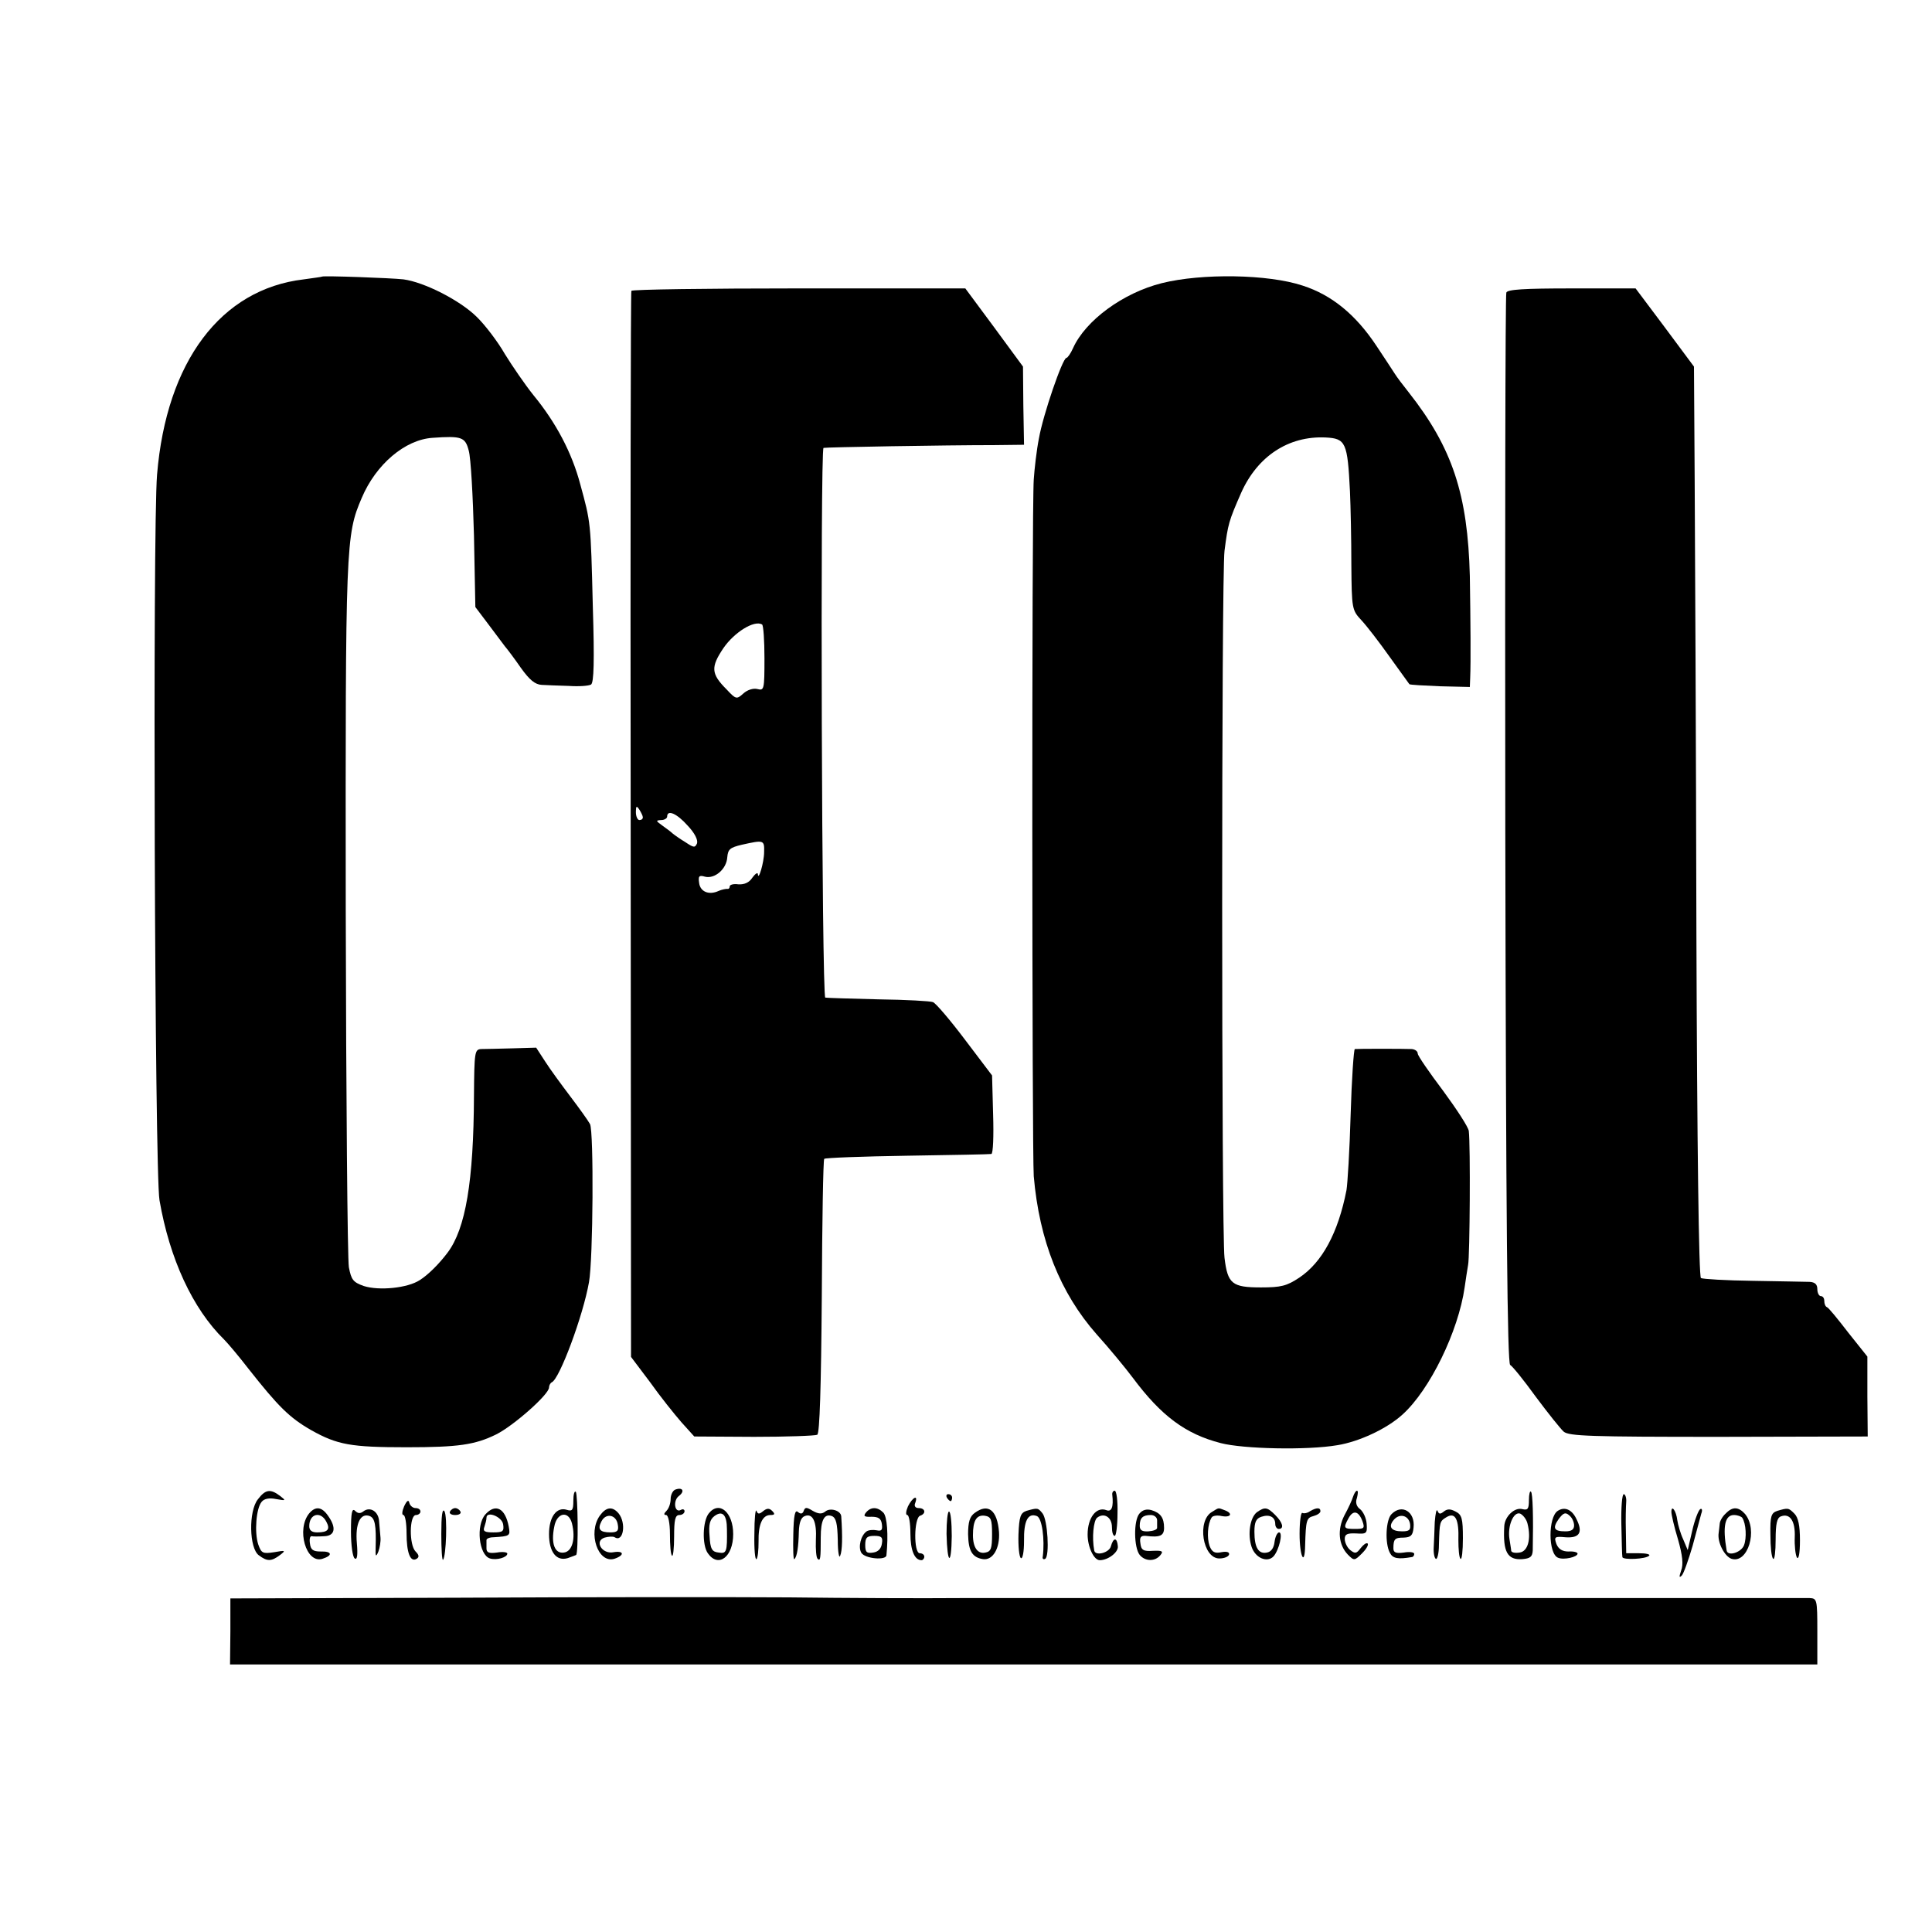<?xml version="1.0" standalone="no"?>
<!DOCTYPE svg PUBLIC "-//W3C//DTD SVG 20010904//EN"
 "http://www.w3.org/TR/2001/REC-SVG-20010904/DTD/svg10.dtd">
<svg version="1.0" xmlns="http://www.w3.org/2000/svg"
 width="556pt" height="556pt" viewBox="0 0 556 556"
 preserveAspectRatio="xMidYMid meet">
<g transform="translate(0,556) scale(0.1,-0.1)"
fill="#000000" stroke="none">
<path d="M927 4764 c-1 -1 -25 -4 -53 -8 -238 -28 -395 -236 -422 -562 -13
-155 -7 -2008 7 -2088 29 -168 95 -312 186 -401 11 -11 43 -49 70 -84 86 -109
118 -141 181 -177 75 -42 114 -49 274 -49 149 0 197 7 258 37 50 25 152 115
152 135 0 6 4 13 8 15 22 9 90 191 107 288 12 66 14 433 3 455 -6 11 -32 47
-57 80 -25 33 -58 78 -72 100 l-26 40 -69 -2 c-38 -1 -78 -2 -89 -2 -19 -1
-20 -8 -21 -134 -1 -247 -24 -383 -76 -452 -24 -32 -56 -64 -80 -79 -35 -23
-117 -31 -161 -17 -31 11 -36 18 -43 54 -4 23 -8 488 -9 1032 -1 1050 0 1075
46 1182 41 97 125 168 204 173 84 6 94 2 104 -37 6 -21 12 -131 15 -244 l4
-206 37 -49 c20 -27 42 -56 48 -64 7 -8 28 -36 46 -62 25 -35 41 -48 60 -49
14 -1 49 -2 78 -3 29 -2 57 0 64 4 8 6 10 65 5 226 -6 245 -6 240 -36 350 -24
91 -70 178 -135 257 -24 30 -61 84 -82 118 -20 35 -57 84 -82 108 -48 47 -150
99 -210 107 -35 4 -230 11 -234 8z"/>
<path d="M3343 4745 c-111 -28 -219 -107 -255 -187 -7 -16 -16 -28 -19 -28
-11 0 -67 -163 -79 -231 -7 -35 -13 -89 -15 -119 -6 -84 -5 -1936 0 -2005 16
-185 76 -336 181 -455 37 -41 83 -97 104 -125 82 -110 152 -162 253 -188 65
-17 249 -21 336 -6 62 10 142 47 187 88 79 71 161 240 179 366 3 23 8 52 10
65 5 24 7 344 2 385 -1 11 -35 63 -74 116 -40 53 -73 101 -73 107 0 7 -8 12
-17 13 -22 1 -156 1 -164 0 -3 -1 -9 -85 -12 -188 -3 -104 -9 -201 -12 -218
-24 -123 -70 -208 -136 -252 -36 -24 -53 -28 -110 -28 -83 0 -96 10 -105 85
-9 70 -9 1968 0 2035 10 77 12 85 48 167 47 105 136 164 243 159 58 -3 63 -14
70 -155 2 -44 4 -139 4 -211 1 -128 2 -131 29 -160 15 -16 52 -64 81 -105 30
-41 55 -77 57 -79 2 -2 42 -4 89 -6 l85 -2 1 26 c2 46 1 162 -1 293 -6 235
-50 369 -176 529 -16 20 -35 45 -41 55 -7 11 -30 46 -52 79 -59 89 -128 146
-212 173 -99 33 -290 36 -406 7z"/>
<path d="M1817 4723 c-2 -5 -3 -696 -2 -1538 l1 -1530 55 -73 c29 -41 70 -92
90 -115 l37 -41 172 -1 c94 0 176 3 182 6 7 5 11 138 13 398 1 215 4 393 7
396 3 3 110 7 239 9 129 2 238 4 242 5 5 1 7 52 5 114 l-3 112 -78 103 c-43
57 -84 105 -92 108 -7 3 -77 7 -156 8 -79 2 -149 4 -154 5 -10 1 -15 1580 -5
1582 5 2 350 8 491 8 l86 1 -2 113 -1 112 -83 113 -83 112 -478 0 c-263 0
-481 -3 -483 -7z m383 -1058 c0 -89 -1 -93 -20 -88 -12 3 -29 -2 -41 -13 -19
-17 -21 -17 -48 12 -45 45 -46 64 -9 119 31 45 88 81 111 68 4 -2 7 -46 7 -98z
m-350 -457 c0 -5 -4 -8 -10 -8 -5 0 -10 10 -10 23 0 18 2 19 10 7 5 -8 10 -18
10 -22z m129 -24 c20 -21 30 -41 27 -51 -6 -13 -9 -13 -33 3 -15 9 -32 21 -38
26 -5 5 -19 15 -30 23 -18 13 -18 14 -2 15 9 0 17 5 17 10 0 21 28 9 59 -26z
m220 -76 c0 -30 -17 -86 -18 -63 -1 5 -8 0 -16 -11 -9 -14 -23 -20 -40 -19
-14 2 -25 -1 -25 -6 0 -5 -3 -8 -7 -7 -5 0 -16 -2 -25 -6 -28 -13 -53 -2 -56
23 -3 20 0 23 17 18 28 -7 62 22 64 56 2 23 8 28 42 36 63 14 65 14 64 -21z"/>
<path d="M4335 4718 c-3 -7 -4 -703 -3 -1546 2 -1131 6 -1535 14 -1540 7 -4
40 -45 74 -92 35 -47 71 -92 80 -100 15 -13 79 -15 446 -15 l429 1 -1 115 0
115 -55 69 c-30 39 -57 72 -61 73 -5 2 -8 10 -8 18 0 8 -4 14 -10 14 -5 0 -10
9 -10 20 0 14 -7 20 -22 21 -13 0 -86 2 -163 3 -78 1 -145 5 -150 8 -6 4 -11
377 -13 990 -1 540 -4 1129 -5 1308 l-2 325 -84 113 -84 112 -184 0 c-138 0
-185 -3 -188 -12z"/>
<path d="M1943 1273 c-7 -3 -13 -15 -13 -27 0 -12 -5 -27 -12 -34 -8 -8 -8
-12 -1 -12 6 0 11 -23 11 -55 0 -31 2 -59 6 -62 3 -4 6 21 6 55 0 48 3 62 15
62 8 0 15 5 15 11 0 5 -5 7 -10 4 -19 -11 -24 27 -6 40 18 14 10 26 -11 18z"/>
<path d="M742 1245 c-27 -34 -25 -141 3 -161 24 -18 36 -18 61 1 17 13 16 14
-17 8 -33 -5 -37 -3 -46 23 -11 34 -6 103 10 122 7 9 22 12 41 8 29 -5 30 -5
12 9 -28 21 -42 19 -64 -10z"/>
<path d="M1650 1241 c0 -27 -3 -31 -19 -26 -29 9 -51 -20 -51 -70 0 -51 21
-79 54 -69 11 4 22 8 24 9 7 6 5 175 -1 182 -4 3 -7 -8 -7 -26z m-4 -65 c11
-44 1 -81 -23 -84 -26 -4 -38 25 -28 74 7 41 41 48 51 10z"/>
<path d="M3201 1258 c4 -35 -2 -50 -17 -44 -29 11 -54 -22 -54 -70 0 -36 18
-74 35 -74 24 0 54 23 52 40 -2 26 -13 26 -20 0 -5 -19 -45 -29 -48 -12 -7 38
-2 85 8 94 20 16 43 2 43 -27 0 -14 3 -25 8 -25 4 0 8 29 8 65 1 36 -3 65 -8
65 -5 0 -8 -6 -7 -12z"/>
<path d="M3894 1253 c-3 -10 -14 -34 -25 -54 -21 -41 -17 -85 10 -113 18 -18
19 -18 41 4 12 12 19 24 16 28 -4 3 -12 -3 -20 -13 -12 -16 -16 -17 -30 -6 -9
7 -16 22 -16 32 0 14 7 17 33 16 30 -2 32 0 30 28 -1 16 -10 35 -19 42 -10 7
-14 19 -9 32 3 12 4 21 0 21 -3 0 -8 -8 -11 -17z m27 -71 c7 -20 5 -22 -21
-22 -33 0 -35 2 -19 31 13 24 29 21 40 -9z"/>
<path d="M4400 1243 c0 -25 -3 -30 -19 -26 -22 6 -51 -21 -52 -50 -4 -73 9
-97 52 -94 23 2 29 7 30 25 2 98 0 164 -5 169 -3 4 -6 -7 -6 -24z m-4 -68 c11
-44 1 -80 -23 -83 -13 -2 -23 0 -24 5 0 4 -3 20 -5 34 -6 38 12 80 31 73 8 -4
18 -16 21 -29z"/>
<path d="M2725 1250 c3 -5 8 -10 11 -10 2 0 4 5 4 10 0 6 -5 10 -11 10 -5 0
-7 -4 -4 -10z"/>
<path d="M4666 1173 c1 -49 2 -91 3 -94 1 -9 68 -6 77 4 4 4 -9 7 -29 7 l-37
0 -1 63 c-1 34 0 72 1 85 1 12 -3 22 -7 22 -5 0 -8 -39 -7 -87z"/>
<path d="M1163 1225 c-6 -14 -7 -25 -2 -25 5 0 9 -24 9 -52 0 -57 11 -85 29
-74 8 5 7 11 -3 21 -19 19 -18 105 1 105 7 0 13 5 13 10 0 6 -6 10 -14 10 -8
0 -16 7 -18 15 -2 10 -7 7 -15 -10z"/>
<path d="M2613 1225 c-6 -14 -7 -25 -2 -25 5 0 9 -24 9 -53 0 -49 12 -77 32
-77 4 0 8 5 8 10 0 6 -6 10 -13 10 -18 0 -17 102 1 108 18 6 15 22 -4 22 -10
0 -14 6 -10 15 9 25 -8 16 -21 -10z"/>
<path d="M890 1205 c-38 -46 -9 -146 38 -131 31 10 27 22 -5 21 -22 0 -29 5
-31 23 -2 12 0 22 5 21 4 -1 20 -1 36 0 31 1 36 24 11 59 -18 26 -36 28 -54 7z
m49 -24 c12 -22 5 -31 -26 -31 -16 0 -23 6 -23 18 0 36 33 44 49 13z"/>
<path d="M1010 1153 c0 -40 5 -75 11 -78 7 -5 9 10 6 44 -5 56 10 88 37 78 15
-6 19 -26 17 -92 -1 -25 1 -27 8 -10 4 11 7 29 6 40 -1 11 -3 32 -4 46 -1 29
-26 45 -46 29 -8 -6 -15 -6 -23 2 -9 9 -12 -5 -12 -59z"/>
<path d="M1270 1146 c0 -44 2 -77 5 -75 9 10 13 125 4 140 -6 9 -9 -13 -9 -65z"/>
<path d="M1295 1210 c-3 -5 3 -10 15 -10 12 0 18 5 15 10 -3 6 -10 10 -15 10
-5 0 -12 -4 -15 -10z"/>
<path d="M1397 1202 c-28 -31 -19 -117 13 -127 19 -6 50 3 50 14 0 4 -13 6
-30 3 -23 -3 -30 0 -30 12 0 9 0 19 0 24 0 4 9 8 20 8 48 3 49 4 44 31 -10 53
-38 67 -67 35z m51 -29 c3 -20 -1 -23 -28 -23 -25 0 -31 3 -26 16 3 9 6 20 6
26 0 21 45 3 48 -19z"/>
<path d="M1726 1198 c-35 -50 -5 -138 42 -124 30 10 28 24 -2 19 -33 -7 -57
32 -26 42 11 3 24 4 29 1 25 -16 34 41 11 69 -18 21 -36 18 -54 -7z m52 -26
c3 -17 -1 -22 -21 -22 -31 0 -38 9 -26 32 13 25 43 19 47 -10z"/>
<path d="M2040 1205 c-18 -22 -20 -91 -3 -115 30 -43 73 -11 73 55 0 63 -40
97 -70 60z m52 -46 c1 -65 -1 -71 -24 -67 -19 2 -24 10 -26 48 -3 33 1 47 14
57 23 17 36 4 36 -38z"/>
<path d="M2171 1146 c-1 -44 2 -76 6 -73 4 4 6 26 6 50 -1 50 11 77 34 77 13
0 14 3 5 12 -8 8 -15 8 -26 -1 -11 -9 -15 -9 -19 1 -3 7 -6 -23 -6 -66z"/>
<path d="M2283 1143 c-1 -41 0 -73 3 -70 8 7 12 36 13 80 1 25 6 40 17 44 23
9 35 -16 32 -69 -1 -26 1 -51 5 -54 8 -8 9 1 9 62 0 49 10 69 32 61 12 -5 16
-21 17 -69 0 -35 4 -55 7 -45 6 14 7 53 3 113 -1 17 -32 26 -46 14 -10 -8 -20
-7 -36 2 -18 11 -22 11 -26 0 -3 -9 -9 -10 -17 -3 -8 7 -12 -10 -13 -66z"/>
<path d="M2492 1207 c-8 -10 -5 -13 16 -12 20 0 28 -5 30 -22 2 -16 -1 -20
-15 -17 -10 2 -23 1 -29 -3 -17 -12 -25 -46 -15 -62 11 -17 71 -22 72 -7 6 59
2 112 -9 123 -17 17 -36 17 -50 0z m46 -89 c-2 -15 -11 -24 -25 -26 -19 -3
-23 1 -23 22 0 21 5 26 26 26 21 0 25 -4 22 -22z"/>
<path d="M2805 1206 c-14 -10 -19 -26 -19 -61 1 -49 12 -67 43 -72 28 -4 49
31 46 78 -5 63 -31 84 -70 55z m50 -61 c0 -41 -3 -50 -19 -53 -22 -5 -36 14
-36 50 0 42 10 59 34 56 18 -3 21 -10 21 -53z"/>
<path d="M2954 1212 c-17 -6 -21 -16 -23 -68 -1 -34 2 -65 7 -68 5 -3 9 18 9
49 -1 58 11 82 37 72 15 -6 23 -67 17 -116 -2 -7 2 -10 7 -7 13 8 7 113 -8
131 -13 16 -14 16 -46 7z"/>
<path d="M3279 1204 c-17 -20 -16 -98 1 -119 16 -19 44 -19 59 -1 10 12 6 14
-21 13 -27 -2 -34 2 -36 21 -3 18 1 23 15 22 41 -5 53 0 53 23 0 29 -10 43
-36 51 -14 4 -26 1 -35 -10z m51 -19 c0 -8 0 -18 0 -22 0 -5 -11 -9 -25 -10
-18 -1 -25 3 -25 16 0 23 9 31 32 31 10 0 18 -7 18 -15z"/>
<path d="M3488 1209 c-44 -25 -27 -134 21 -134 14 0 26 5 28 11 2 7 -6 10 -22
7 -19 -4 -27 0 -34 18 -8 23 -6 63 6 82 3 5 16 7 29 4 27 -5 33 8 8 17 -19 7
-15 8 -36 -5z"/>
<path d="M3617 1208 c-20 -16 -27 -64 -15 -100 11 -32 45 -46 63 -27 16 18 28
69 16 69 -5 0 -11 -12 -13 -27 -2 -18 -10 -29 -22 -31 -24 -5 -36 14 -36 60 0
28 5 38 20 43 24 8 40 -1 40 -21 0 -8 5 -14 10 -14 16 0 12 18 -10 40 -23 23
-30 24 -53 8z"/>
<path d="M3770 1211 c-8 -6 -18 -7 -22 -5 -4 3 -8 -24 -8 -60 0 -66 15 -96 16
-33 2 72 4 79 24 84 11 3 20 9 20 14 0 11 -11 11 -30 0z"/>
<path d="M4005 1203 c-17 -16 -20 -85 -5 -112 8 -16 23 -19 63 -12 4 0 7 5 7
9 0 5 -13 7 -30 4 -23 -3 -30 0 -30 12 0 27 4 31 30 31 20 1 26 6 28 29 5 45
-33 69 -63 39z m53 -29 c2 -17 -2 -21 -23 -21 -31 0 -41 13 -24 33 17 20 43
13 47 -12z"/>
<path d="M4129 1180 c-1 -25 -2 -58 -3 -73 -1 -16 2 -31 6 -33 4 -3 9 15 9 40
2 67 2 68 22 80 25 15 36 -6 34 -66 0 -26 2 -50 6 -54 4 -4 7 23 7 59 0 57 -3
68 -21 77 -15 8 -24 8 -34 0 -10 -8 -14 -8 -18 2 -3 7 -6 -7 -8 -32z"/>
<path d="M4483 1212 c-28 -18 -28 -124 1 -135 16 -7 56 2 56 12 0 4 -12 7 -26
6 -18 0 -29 7 -35 22 -7 20 -5 22 26 19 41 -3 51 14 32 52 -13 28 -34 37 -54
24z m47 -42 c0 -12 -8 -17 -25 -17 -33 0 -38 9 -19 36 13 17 19 20 30 10 8 -6
14 -19 14 -29z"/>
<path d="M4810 1209 c0 -8 8 -43 19 -79 13 -46 16 -72 9 -90 -6 -18 -6 -22 2
-14 5 5 19 44 31 85 11 41 22 82 25 93 4 10 2 16 -3 13 -5 -3 -16 -31 -23 -62
l-13 -56 -13 31 c-8 17 -15 42 -17 55 -3 27 -17 46 -17 24z"/>
<path d="M4966 1204 c-9 -8 -17 -22 -17 -30 -1 -8 -2 -20 -3 -26 -4 -27 17
-67 37 -74 47 -15 77 83 39 129 -19 21 -36 22 -56 1z m48 -12 c11 -17 13 -58
5 -79 -8 -21 -47 -33 -50 -15 -12 69 -5 102 21 102 10 0 21 -4 24 -8z"/>
<path d="M5115 1212 c-18 -6 -21 -15 -20 -69 0 -34 3 -65 8 -69 4 -4 7 21 7
55 0 46 4 63 15 67 26 10 42 -13 40 -60 -1 -24 2 -50 6 -58 5 -8 9 11 9 49 0
43 -5 66 -16 77 -17 17 -18 17 -49 8z"/>
<path d="M2724 1146 c2 -89 14 -94 15 -7 0 39 -3 71 -8 71 -4 0 -7 -29 -7 -64z"/>
<path d="M1319 962 l-656 -2 0 -95 -1 -95 2284 0 2284 0 0 95 c0 92 -1 95 -22
96 -19 0 -1560 0 -2443 0 -110 -1 -333 0 -495 2 -162 1 -590 1 -951 -1z"/>
</g>
</svg>
